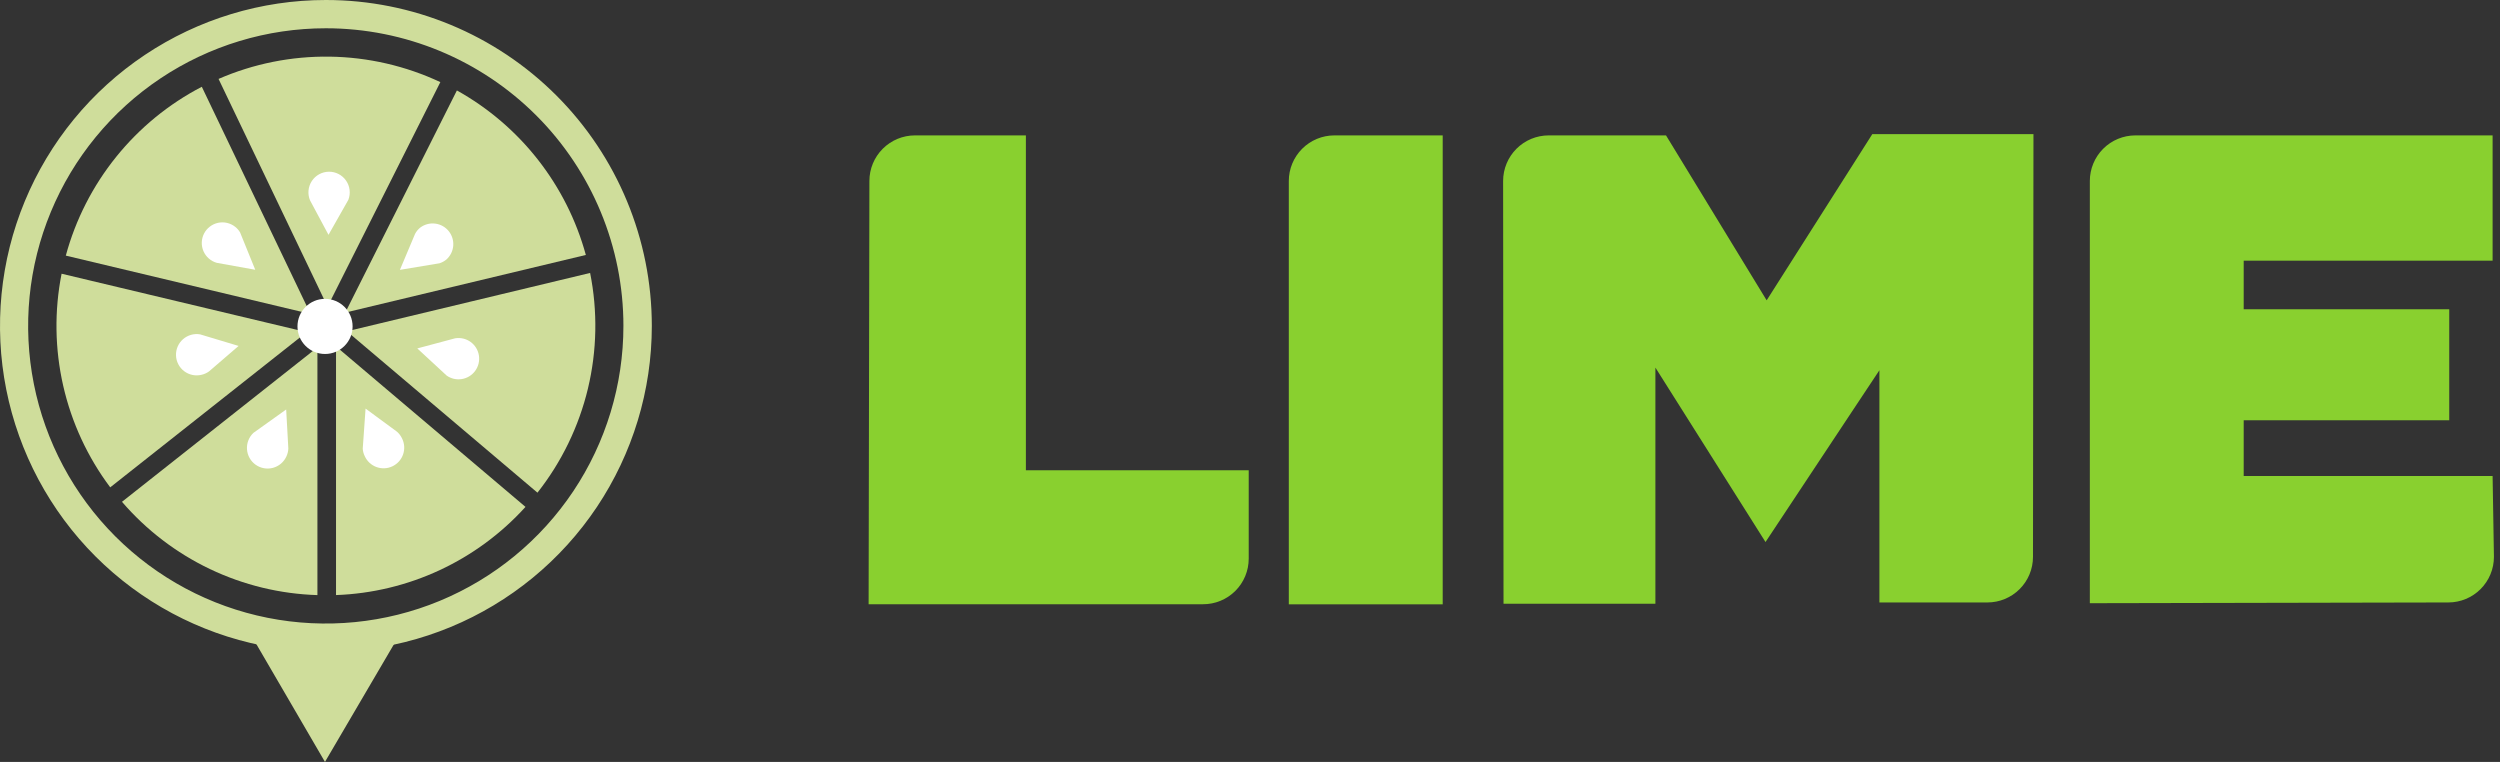 <svg width="210" height="64" viewBox="0 0 210 64" fill="none" xmlns="http://www.w3.org/2000/svg">
<rect x="0" y="0" width="210" height="64" fill="#333333" stroke="none"/>
<path d="M54.753 27.374C54.753 32.788 53.148 38.081 50.141 42.584C47.133 47.086 42.857 50.596 37.855 52.668C32.853 54.741 27.348 55.283 22.037 54.227C16.727 53.171 11.848 50.564 8.019 46.736C4.19 42.907 1.583 38.029 0.526 32.718C-0.53 27.408 0.012 21.903 2.084 16.901C4.156 11.898 7.665 7.622 12.167 4.614C16.669 1.606 21.962 2.89407e-08 27.376 0C34.637 -3.88048e-08 41.599 2.884 46.733 8.017C51.867 13.151 54.752 20.113 54.753 27.374ZM27.376 2.375C22.431 2.373 17.596 3.837 13.483 6.583C9.37 9.329 6.164 13.233 4.27 17.802C2.376 22.37 1.879 27.397 2.843 32.248C3.806 37.099 6.187 41.555 9.683 45.052C13.18 48.55 17.635 50.932 22.485 51.897C27.335 52.862 32.363 52.368 36.932 50.475C41.501 48.583 45.406 45.378 48.154 41.266C50.901 37.154 52.367 32.319 52.367 27.374C52.367 20.745 49.734 14.388 45.048 9.7C40.361 5.012 34.005 2.377 27.376 2.375Z" fill="#CFDD9B"/>
<path d="M25.76 27.9L5.174 22.992C4.558 26.102 4.604 29.308 5.308 32.399C6.011 35.491 7.357 38.4 9.259 40.937L25.76 27.9Z" fill="#CFDD9B"/>
<path d="M29.004 26.256L49.211 21.416C48.415 18.508 47.047 15.788 45.187 13.415C43.327 11.042 41.012 9.064 38.379 7.597L29.004 26.256Z" fill="#CFDD9B"/>
<path d="M27.515 25.757L36.989 6.898C34.08 5.534 30.915 4.805 27.703 4.758C24.491 4.712 21.305 5.349 18.358 6.629L27.515 25.757Z" fill="#CFDD9B"/>
<path d="M26.083 26.372L16.952 7.289C14.17 8.734 11.719 10.741 9.753 13.183C7.787 15.624 6.348 18.447 5.528 21.472L26.083 26.372Z" fill="#CFDD9B"/>
<path d="M26.663 29.18L10.246 42.152C12.289 44.526 14.804 46.448 17.63 47.798C20.457 49.147 23.533 49.893 26.663 49.989V29.18Z" fill="#CFDD9B"/>
<path d="M29.14 27.829L45.146 41.384C47.175 38.811 48.622 35.828 49.386 32.641C50.149 29.455 50.212 26.14 49.57 22.927L29.14 27.829Z" fill="#CFDD9B"/>
<path d="M28.226 29.1V49.986C31.239 49.877 34.199 49.165 36.933 47.893C39.666 46.621 42.117 44.814 44.141 42.579L28.226 29.1Z" fill="#CFDD9B"/>
<path d="M29.262 16.785C29.364 16.52 29.4 16.234 29.366 15.952C29.332 15.67 29.23 15.401 29.067 15.168C28.905 14.935 28.688 14.745 28.436 14.615C28.183 14.486 27.903 14.42 27.619 14.424C27.335 14.428 27.056 14.502 26.808 14.638C26.559 14.775 26.347 14.971 26.192 15.208C26.036 15.446 25.941 15.718 25.915 16.001C25.89 16.284 25.933 16.568 26.043 16.83L27.594 19.726L29.262 16.785Z" fill="white"/>
<path d="M36.921 22.115C37.126 22.048 37.318 21.944 37.487 21.809C37.824 21.513 38.033 21.099 38.072 20.652C38.109 20.205 37.973 19.761 37.691 19.413C37.409 19.064 37.003 18.838 36.558 18.783C36.113 18.727 35.664 18.846 35.305 19.114C35.124 19.259 34.974 19.439 34.866 19.644L33.592 22.669L36.921 22.115Z" fill="white"/>
<path d="M20.17 19.53C20.063 19.344 19.921 19.181 19.751 19.049C19.55 18.891 19.316 18.779 19.067 18.722C18.817 18.665 18.558 18.664 18.308 18.719C18.058 18.774 17.823 18.884 17.621 19.041C17.419 19.197 17.253 19.397 17.137 19.625C17.021 19.853 16.957 20.104 16.949 20.36C16.942 20.615 16.991 20.87 17.093 21.104C17.196 21.339 17.349 21.548 17.542 21.716C17.735 21.884 17.962 22.008 18.209 22.078L21.441 22.661L20.17 19.53Z" fill="white"/>
<path d="M16.81 28.087C16.556 28.043 16.296 28.057 16.048 28.127C15.8 28.197 15.571 28.321 15.377 28.49C15.182 28.66 15.029 28.87 14.926 29.106C14.824 29.343 14.775 29.599 14.784 29.856C14.793 30.114 14.858 30.366 14.977 30.595C15.095 30.824 15.263 31.023 15.469 31.179C15.674 31.335 15.911 31.443 16.163 31.495C16.415 31.548 16.676 31.544 16.926 31.483C17.153 31.433 17.367 31.337 17.555 31.2L20.043 29.058L16.81 28.087Z" fill="white"/>
<path d="M21.285 36.363C21.099 36.539 20.955 36.754 20.862 36.992C20.769 37.231 20.73 37.487 20.747 37.742C20.765 37.997 20.839 38.246 20.964 38.469C21.088 38.693 21.261 38.886 21.469 39.034C21.677 39.183 21.916 39.284 22.168 39.33C22.419 39.376 22.678 39.365 22.925 39.3C23.173 39.233 23.402 39.114 23.598 38.949C23.793 38.783 23.95 38.577 24.056 38.344C24.155 38.135 24.211 37.908 24.22 37.676L24.039 34.396L21.285 36.363Z" fill="white"/>
<path d="M30.47 37.691C30.485 37.905 30.54 38.114 30.634 38.308C30.728 38.519 30.864 38.71 31.033 38.868C31.202 39.026 31.401 39.15 31.618 39.23C31.835 39.31 32.066 39.346 32.297 39.336C32.528 39.326 32.755 39.269 32.964 39.17C33.173 39.07 33.361 38.93 33.515 38.757C33.669 38.585 33.787 38.383 33.862 38.164C33.937 37.944 33.967 37.713 33.951 37.482C33.934 37.251 33.872 37.025 33.768 36.819C33.667 36.61 33.527 36.424 33.354 36.27L30.708 34.322L30.47 37.691Z" fill="white"/>
<path d="M37.529 31.557C37.706 31.678 37.904 31.766 38.112 31.817C38.56 31.924 39.032 31.848 39.424 31.607C39.816 31.366 40.096 30.979 40.203 30.531C40.309 30.083 40.234 29.611 39.992 29.219C39.751 28.827 39.364 28.547 38.916 28.441C38.691 28.388 38.457 28.38 38.228 28.418L35.053 29.267L37.529 31.557Z" fill="white"/>
<path d="M27.303 29.734C28.581 29.734 29.618 28.698 29.618 27.419C29.618 26.14 28.581 25.104 27.303 25.104C26.024 25.104 24.988 26.14 24.988 27.419C24.988 28.698 26.024 29.734 27.303 29.734Z" fill="white"/>
<path d="M34.127 52.352L27.297 64L20.674 52.633L25.777 53.669L30.799 53.94L34.127 52.352Z" fill="#CFDD9B"/>
<path d="M205.66 50.606C206.676 50.606 207.65 50.203 208.368 49.485C209.086 48.767 209.49 47.792 209.49 46.777L209.379 39.983H188.47V35.302H205.736V25.978H188.47V21.897H209.379V11.373H179.376C178.36 11.373 177.386 11.777 176.668 12.495C175.95 13.213 175.546 14.187 175.546 15.203V50.669L205.66 50.606Z" fill="#89D02F"/>
<path d="M121.187 50.765V11.373H112.09C111.074 11.373 110.1 11.777 109.382 12.495C108.664 13.213 108.26 14.187 108.26 15.203V50.765H121.187Z" fill="#89D02F"/>
<path d="M73.029 15.203C73.029 14.187 73.433 13.213 74.151 12.495C74.869 11.777 75.843 11.373 76.859 11.373H86.174V39.505H104.892V46.927C104.892 47.431 104.793 47.929 104.599 48.395C104.406 48.86 104.123 49.283 103.766 49.639C103.409 49.995 102.986 50.276 102.52 50.468C102.054 50.66 101.555 50.758 101.051 50.756H72.964L73.029 15.203Z" fill="#89D02F"/>
<path d="M170.811 11.268H157.273L148.399 25.228L139.945 11.373H130.092C129.076 11.373 128.102 11.776 127.384 12.495C126.666 13.213 126.262 14.187 126.262 15.202L126.296 50.711H139.053V30.878L148.303 45.531L155.662 34.427L157.87 31.101V50.606H166.942C167.957 50.606 168.932 50.203 169.65 49.484C170.368 48.766 170.771 47.792 170.771 46.776L170.811 11.268Z" fill="#89D02F"/>
</svg>
